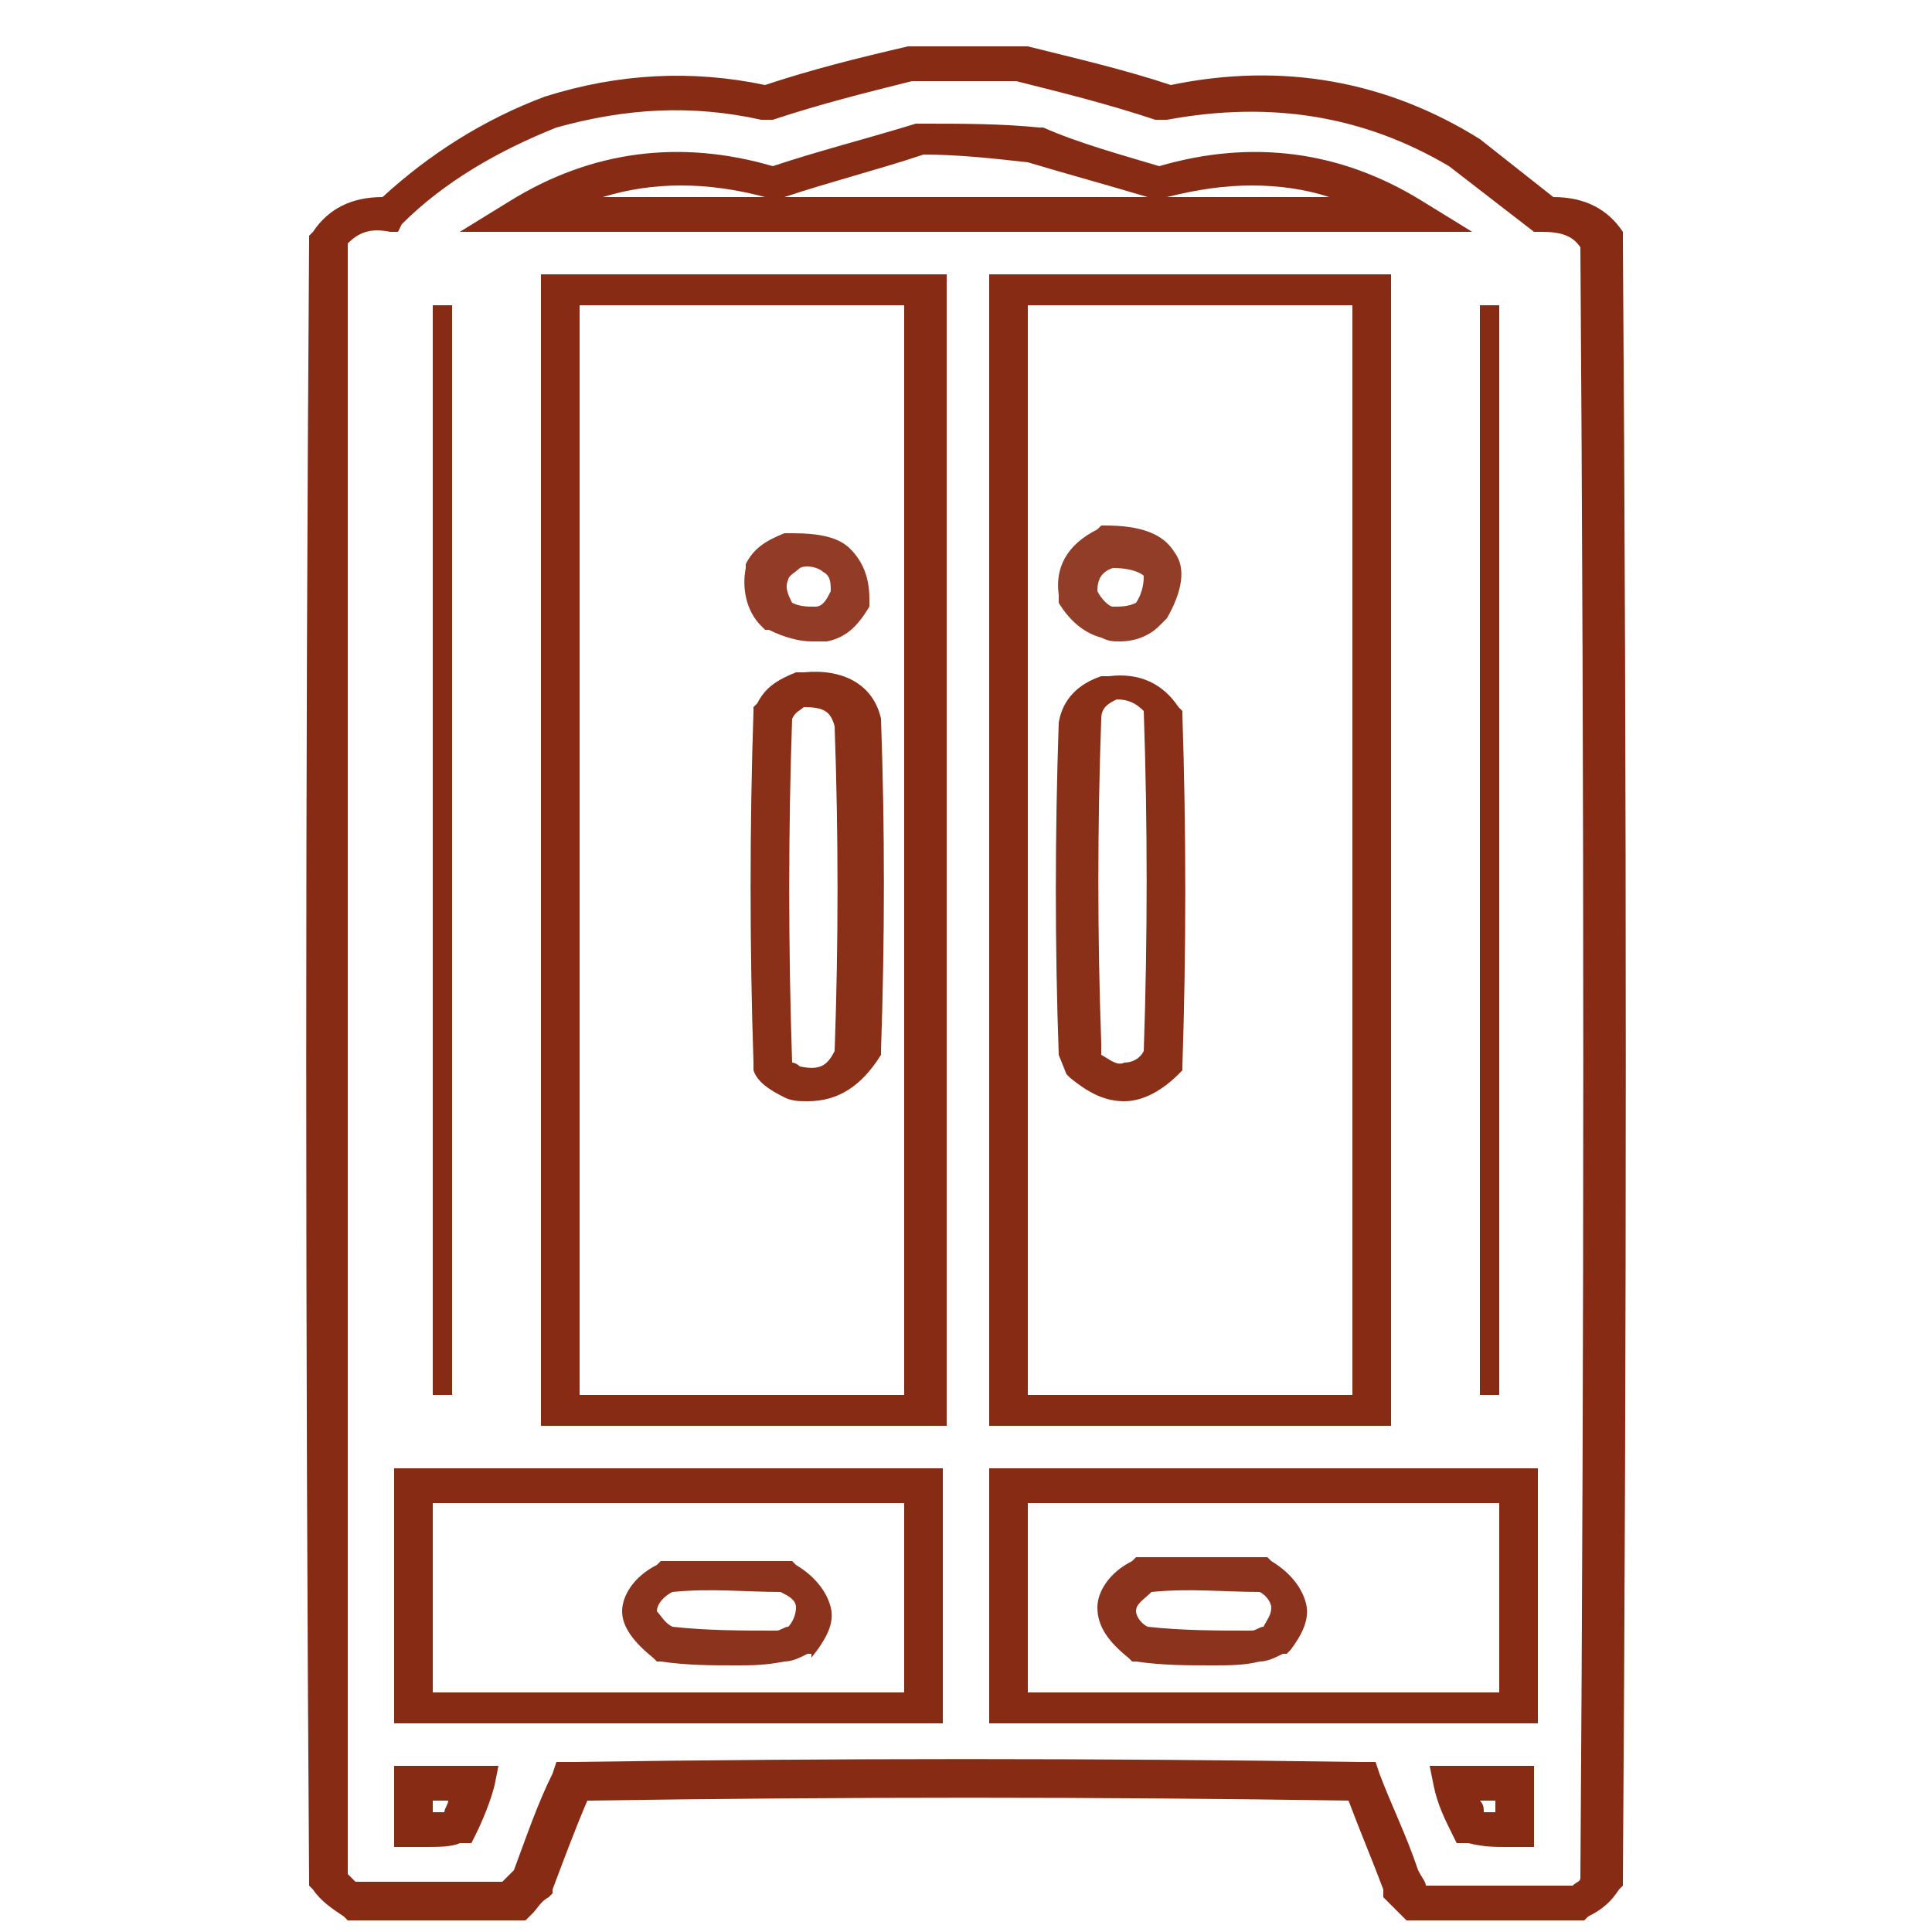 <svg xml:space="preserve" style="enable-background:new 0 0 50 50;" viewBox="0 0 50 50" y="0px" x="0px" xmlns:xlink="http://www.w3.org/1999/xlink" xmlns="http://www.w3.org/2000/svg" id="Layer_1" version="1.1">
<style type="text/css">
	.st0{opacity:0.961;fill:#84240C;enable-background:new    ;}
	.st1{opacity:0.883;fill:#84240C;enable-background:new    ;}
	.st2{opacity:0.882;fill:#84240C;enable-background:new    ;}
	.st3{opacity:0.943;fill:#84240C;enable-background:new    ;}
	.st4{opacity:0.927;fill:#84240C;enable-background:new    ;}
</style>
<g>
	<path d="M41,49.7h-4.6l-0.2-0.2c-0.1-0.1-0.3-0.3-0.4-0.4L35.8,49l0-0.1c-0.3-0.8-0.6-1.5-0.9-2.3
		c-6.5-0.1-13.1-0.1-19.7,0c-0.3,0.7-0.6,1.5-0.9,2.3l0,0.1l-0.1,0.1c-0.2,0.1-0.3,0.3-0.4,0.4l-0.2,0.2H9l-0.1-0.1
		c-0.3-0.2-0.6-0.4-0.8-0.7L8,48.8l0-0.1C7.9,34.6,7.9,20.3,8,6.2l0-0.1L8.1,6c0.4-0.6,1-0.9,1.8-0.9c1.2-1.1,2.6-2,4.2-2.6l0,0
		c1.9-0.6,3.8-0.7,5.7-0.3c1.2-0.4,2.4-0.7,3.7-1l0.1,0h2.9l0.1,0c1.2,0.3,2.5,0.6,3.7,1c2.9-0.6,5.6-0.1,8,1.4l0,0l1.9,1.5
		c0.8,0,1.4,0.3,1.8,0.9L42,6.1l0,0.1c0.1,14.1,0.1,28.4,0,42.5l0,0.1l-0.1,0.1c-0.2,0.3-0.4,0.5-0.8,0.7L41,49.7z M36.9,48.8h3.8
		c0.1-0.1,0.2-0.1,0.2-0.2c0.1-14,0.1-28.2,0-42.2c-0.2-0.3-0.5-0.4-1-0.4l-0.2,0l-2.2-1.7c-2.2-1.3-4.6-1.7-7.3-1.2l-0.2,0l-0.1,0
		c-1.2-0.4-2.4-0.7-3.6-1h-2.7c-1.2,0.3-2.4,0.6-3.6,1l-0.1,0l-0.2,0c-1.8-0.4-3.5-0.3-5.3,0.2c-1.5,0.6-2.9,1.4-4,2.5L10.3,6
		l-0.2,0C9.6,5.9,9.3,6,9,6.3C9,20.3,9,34.5,9,48.5c0.1,0.1,0.2,0.2,0.2,0.2H13c0.1-0.1,0.2-0.2,0.3-0.3c0.3-0.8,0.6-1.7,1-2.5
		l0.1-0.3l0.4,0c6.8-0.1,13.6-0.1,20.4,0l0.4,0l0.1,0.3c0.3,0.8,0.7,1.6,1,2.5C36.8,48.6,36.9,48.7,36.9,48.8z M39,47.8
		c-0.3,0-0.6,0-1-0.1l-0.3,0l-0.1-0.2c-0.2-0.4-0.4-0.8-0.5-1.3L37,45.7h2.7v2.1l-0.5,0C39.2,47.8,39.1,47.8,39,47.8z M38.4,46.9
		c0.1,0,0.2,0,0.3,0v-0.3h-0.4C38.4,46.7,38.4,46.8,38.4,46.9z M11,47.8c-0.1,0-0.2,0-0.3,0l-0.5,0v-2.1h2.7l-0.1,0.5
		c-0.1,0.4-0.3,0.9-0.5,1.3l-0.1,0.2l-0.3,0C11.7,47.8,11.3,47.8,11,47.8z M11.2,46.6v0.3c0.1,0,0.2,0,0.3,0c0-0.1,0.1-0.2,0.1-0.3
		H11.2z M39.8,44.6H25.6V38h14.2V44.6z M26.6,43.8h12.2v-4.9H26.6V43.8z M24.4,44.6H10.2V38h14.2V44.6z M11.2,43.8h12.2v-4.9H11.2
		V43.8z M38.3,36.1h0.5V7.9h-0.5V36.1z M36,36.9H25.6V7.1H36V36.9z M26.6,36.1H35V7.9h-8.4V36.1z M24.4,36.9H14V7.1h10.5V36.9z
		 M15,36.1h8.4V7.9H15V36.1z M11.2,36.1h0.5V7.9h-0.5V36.1z M25,6c-3.8,0-7.7,0-11.5,0l-1.6,0l1.3-0.8c2.1-1.3,4.4-1.6,6.8-0.9
		c1.2-0.4,2.4-0.7,3.7-1.1l0.1,0l0.1,0c1,0,2,0,3,0.1l0.1,0l0,0C27.9,3.7,29,4,30,4.3c2.4-0.7,4.7-0.4,6.8,0.9l1.3,0.8l-1.6,0
		C32.7,6,28.8,6,25,6z M20.3,5.1c3.1,0,6.3,0,9.4,0c-1-0.3-2.1-0.6-3.1-0.9C25.7,4.1,24.8,4,23.9,4C22.7,4.4,21.5,4.7,20.3,5.1z
		 M32.4,4.8c-0.7,0-1.4,0.1-2.2,0.3c1.4,0,2.8,0,4.2,0C33.8,4.9,33.1,4.8,32.4,4.8z M15.6,5.1c1.4,0,2.8,0,4.2,0
		C18.3,4.7,16.9,4.7,15.6,5.1z" class="st0"></path>
</g>
<g>
	<path d="M21,16.6c-0.3,0-0.7-0.1-1.1-0.3l-0.1,0l-0.1-0.1c-0.4-0.4-0.5-1-0.4-1.5l0-0.1l0,0c0.2-0.4,0.5-0.6,1-0.8
		l0.1,0l0.1,0c0.7,0,1.2,0.1,1.5,0.4c0.3,0.3,0.5,0.7,0.5,1.3l0,0.1l0,0.1c-0.3,0.5-0.6,0.8-1.1,0.9C21.3,16.6,21.1,16.6,21,16.6z
		 M20.5,15.6c0.2,0.1,0.4,0.1,0.6,0.1c0.2,0,0.3-0.2,0.4-0.4c0-0.2,0-0.4-0.2-0.5c-0.1-0.1-0.4-0.2-0.6-0.1
		c-0.1,0.1-0.3,0.2-0.3,0.3C20.3,15.2,20.4,15.4,20.5,15.6z" class="st1"></path>
</g>
<g>
	<path d="M29,16.6c-0.2,0-0.3,0-0.5-0.1c-0.4-0.1-0.8-0.4-1.1-0.9l0-0.1l0-0.1c-0.1-0.7,0.2-1.3,1-1.7l0.1-0.1l0.1,0
		c0.9,0,1.5,0.2,1.8,0.7c0.3,0.4,0.2,1-0.2,1.7l-0.1,0.1l-0.1,0.1C29.7,16.5,29.3,16.6,29,16.6z M28.4,15.3c0.1,0.2,0.3,0.4,0.4,0.4
		c0.2,0,0.4,0,0.6-0.1c0.2-0.3,0.2-0.6,0.2-0.7c0,0-0.2-0.2-0.8-0.2C28.5,14.8,28.4,15,28.4,15.3z" class="st2"></path>
</g>
<g>
	<path d="M20.9,28.5c-0.2,0-0.4,0-0.6-0.1l0,0l0,0c-0.4-0.2-0.7-0.4-0.8-0.7l0-0.1l0-0.1c-0.1-3-0.1-6.1,0-9.1l0-0.1
		l0.1-0.1c0.2-0.4,0.5-0.6,1-0.8l0.1,0l0.1,0c1-0.1,1.8,0.3,2,1.2l0,0l0,0c0.1,2.8,0.1,5.7,0,8.6l0,0.1l0,0
		C22.3,28.1,21.7,28.5,20.9,28.5z M20.7,27.6c0.5,0.1,0.7,0,0.9-0.4c0.1-2.8,0.1-5.6,0-8.4c-0.1-0.4-0.3-0.5-0.8-0.5
		c-0.1,0.1-0.2,0.1-0.3,0.3c-0.1,2.9-0.1,5.9,0,8.9C20.5,27.5,20.6,27.5,20.7,27.6z" class="st3"></path>
</g>
<g>
	<path d="M29.1,28.5c-0.5,0-0.9-0.2-1.4-0.6l-0.1-0.1l-0.2-0.5l0,0c-0.1-2.8-0.1-5.7,0-8.6l0,0l0,0
		c0.1-0.6,0.5-1,1.1-1.2l0.1,0l0.1,0c0.8-0.1,1.4,0.2,1.8,0.8l0.1,0.1l0,0.1c0.1,3,0.1,6.1,0,9.1l0,0.1l-0.1,0.1
		C30.1,28.2,29.6,28.5,29.1,28.5C29.1,28.5,29.1,28.5,29.1,28.5z M28.5,27.3c0.2,0.1,0.4,0.3,0.6,0.2c0.2,0,0.4-0.1,0.5-0.3
		c0.1-2.9,0.1-5.9,0-8.8c-0.2-0.2-0.4-0.3-0.7-0.3c-0.2,0.1-0.4,0.2-0.4,0.5c-0.1,2.8-0.1,5.6,0,8.4L28.5,27.3z" class="st3"></path>
</g>
<g>
	<path d="M19.1,43.1c-0.7,0-1.3,0-2-0.1l-0.1,0l-0.1-0.1c-0.5-0.4-0.8-0.8-0.8-1.2c0-0.4,0.3-0.9,0.9-1.2l0.1-0.1l0.2,0
		c1,0,2.1,0,3.1,0l0.1,0l0.1,0.1c0.5,0.3,0.8,0.7,0.9,1.1c0.1,0.4-0.1,0.8-0.5,1.3L21,42.8l-0.1,0c-0.2,0.1-0.4,0.2-0.6,0.2l0,0l0,0
		C19.8,43.1,19.4,43.1,19.1,43.1z M17.4,42.1c0.9,0.1,1.8,0.1,2.7,0.1c0.1,0,0.2-0.1,0.3-0.1c0.1-0.1,0.2-0.3,0.2-0.5
		c0-0.2-0.2-0.3-0.4-0.4c-0.9,0-1.8-0.1-2.8,0c-0.2,0.1-0.4,0.3-0.4,0.5C17.1,41.8,17.2,42,17.4,42.1z" class="st4"></path>
</g>
<g>
	<path d="M31.4,43.1c-0.7,0-1.3,0-2-0.1l-0.1,0l-0.1-0.1c-0.5-0.4-0.8-0.8-0.8-1.3c0-0.4,0.3-0.9,0.9-1.2l0.1-0.1l0.2,0
		c1,0,2.1,0,3.1,0l0.1,0l0.1,0.1c0.5,0.3,0.8,0.7,0.9,1.1c0.1,0.4-0.1,0.8-0.4,1.2l-0.1,0.1l-0.1,0c-0.2,0.1-0.4,0.2-0.6,0.2l0,0
		l0,0C32.2,43.1,31.8,43.1,31.4,43.1z M29.7,42.1c0.9,0.1,1.8,0.1,2.7,0.1c0.1,0,0.2-0.1,0.3-0.1c0.1-0.2,0.2-0.3,0.2-0.5
		c0-0.1-0.1-0.3-0.3-0.4c-0.9,0-1.8-0.1-2.8,0c-0.2,0.2-0.4,0.3-0.4,0.5C29.4,41.8,29.5,42,29.7,42.1z" class="st4"></path>
</g>
</svg>
